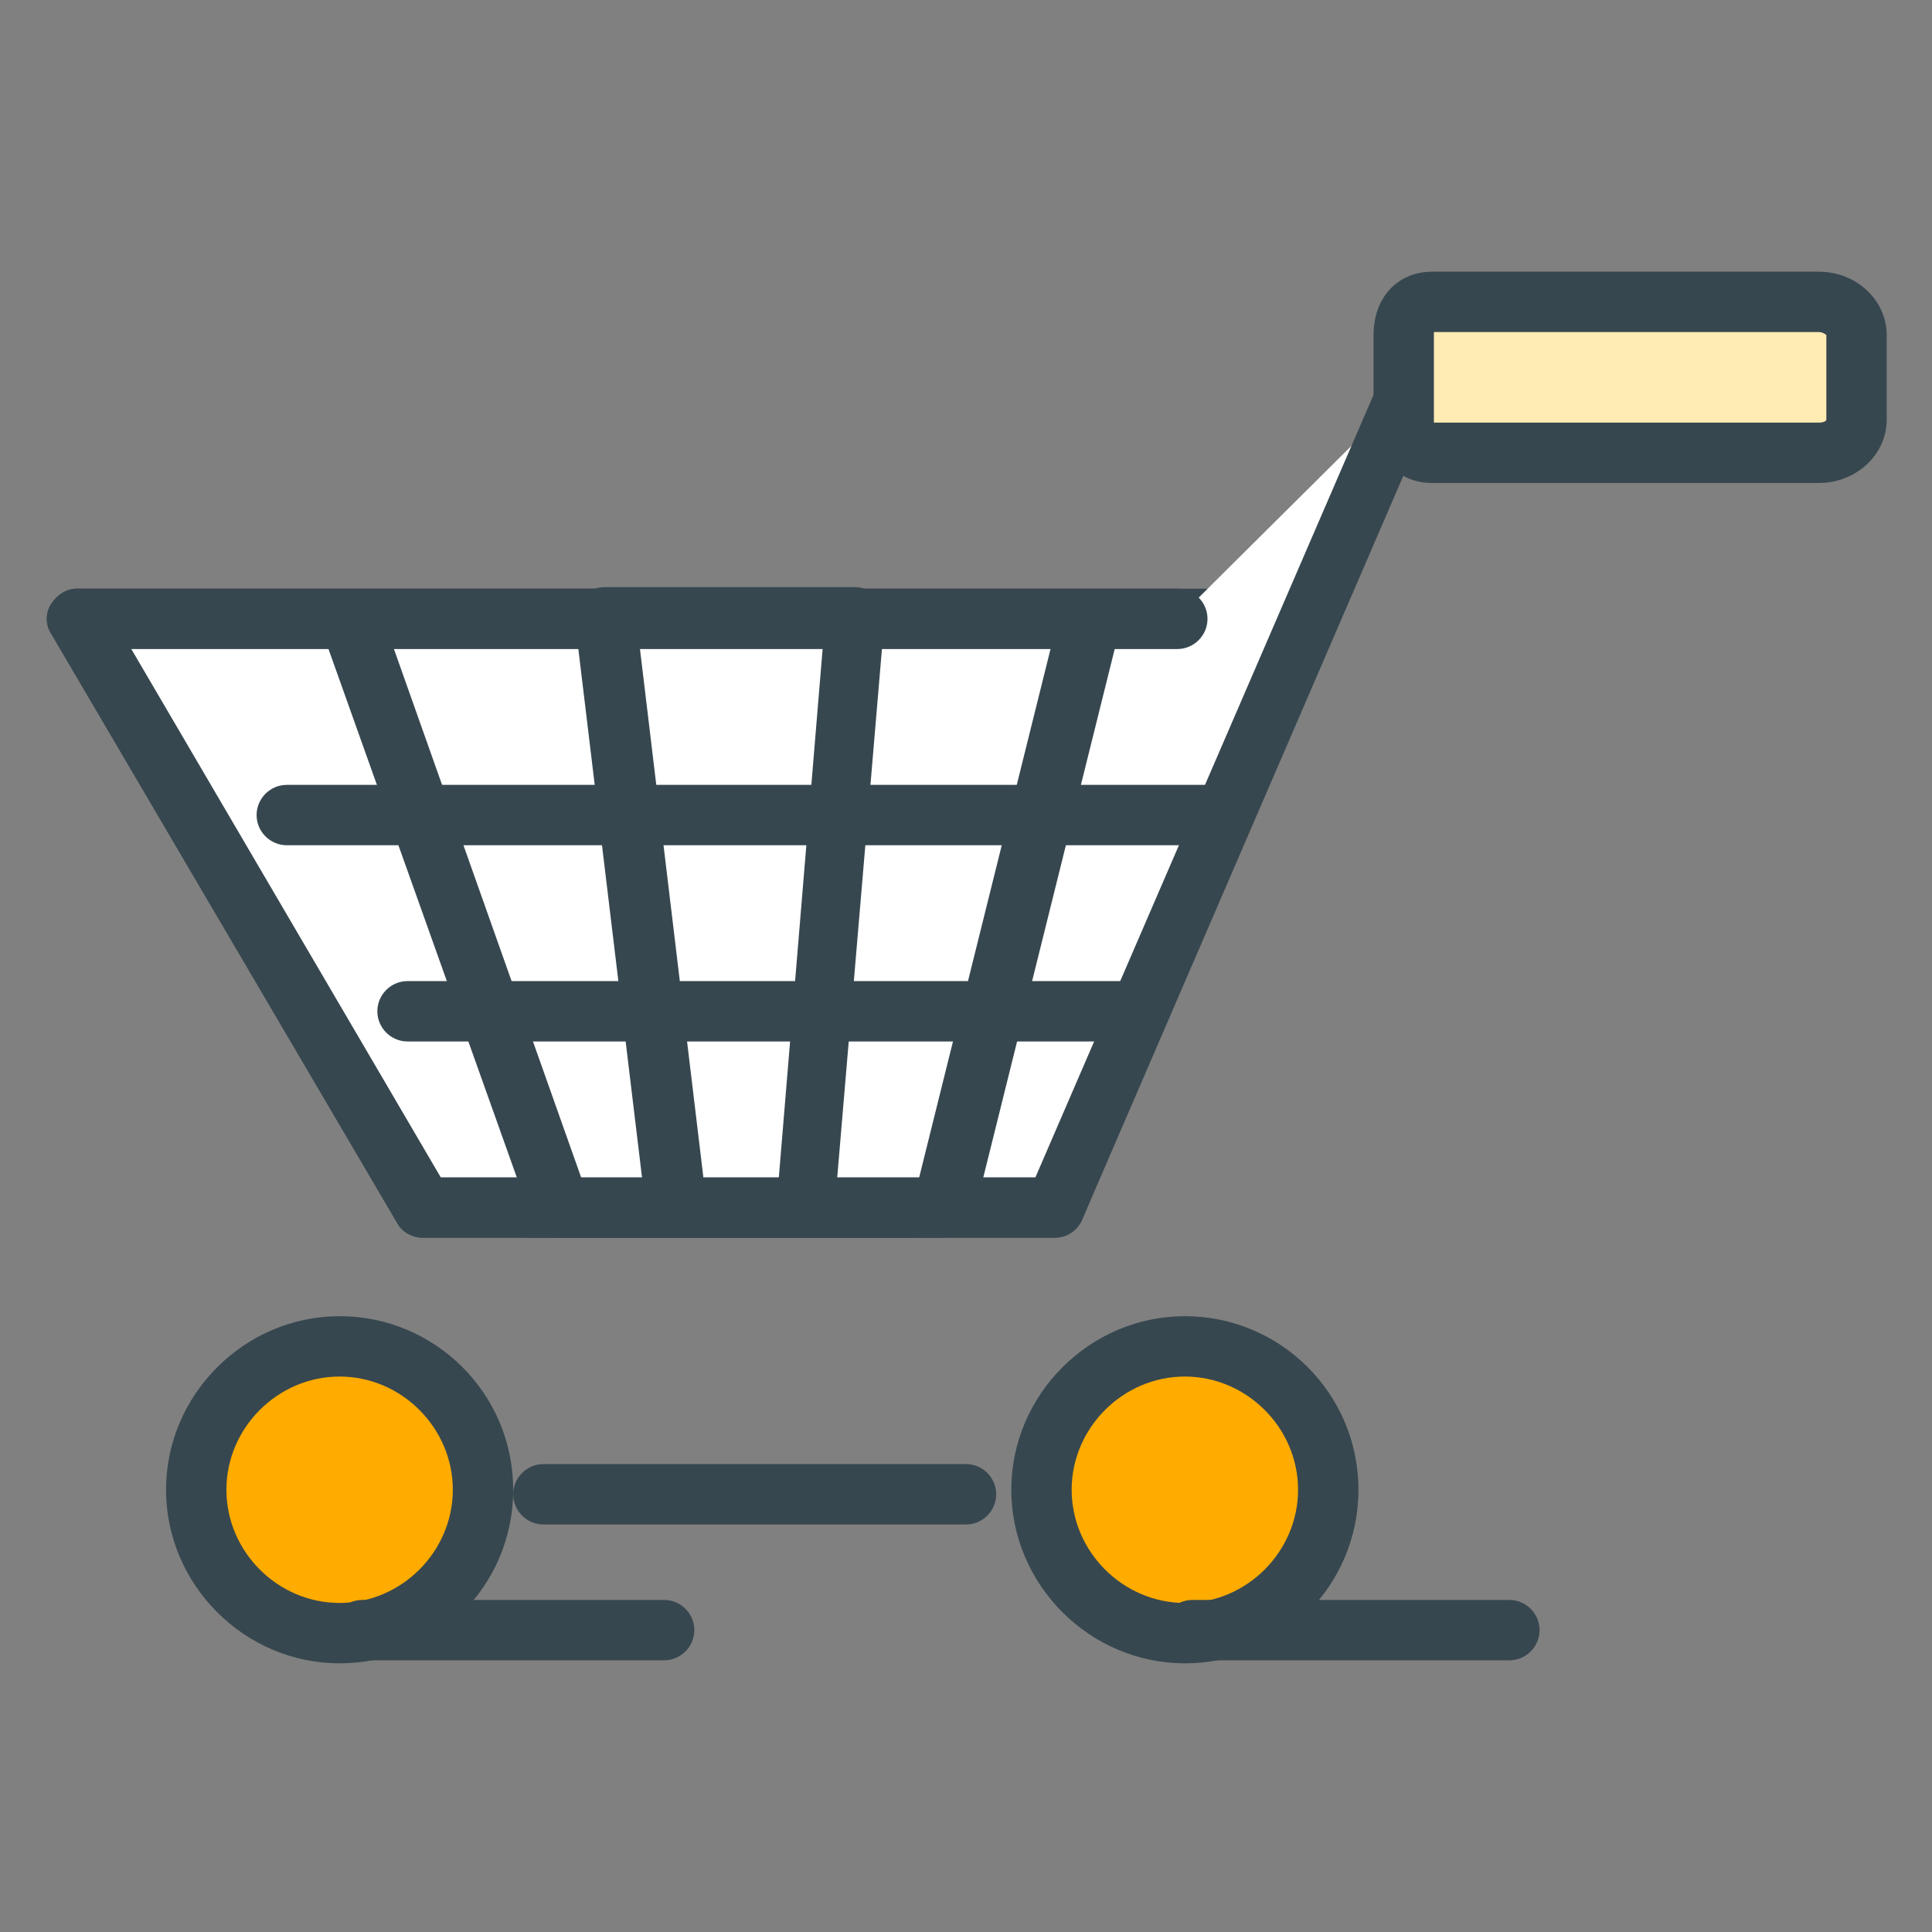 <?xml version="1.0" encoding="UTF-8"?> <svg xmlns="http://www.w3.org/2000/svg" xmlns:xlink="http://www.w3.org/1999/xlink" height="128px" id="Layer_1" version="1.1" viewBox="0 0 128 128" width="128px" xml:space="preserve"><rect x="0" y="0" width="128" height="128" fill="#808080" stroke="none"/><g><g><g><g><polygon fill="#FFFFFF" points="69.9,80 28,80 5.2,41 85.9,41 "></polygon><path d="M69.9,82H28c-0.7,0-1.4-0.4-1.7-1L3.4,42c-0.4-0.6-0.4-1.4,0-2c0.4-0.6,1-1,1.7-1h80.7 c0.7,0,1.3,0.3,1.7,0.9c0.4,0.6,0.4,1.3,0.2,1.9l-16,39C71.4,81.5,70.7,82,69.9,82z M29.2,78h39.4l14.4-35H8.7L29.2,78z" fill="#37474F"></path></g><g><polygon fill="#FFFFFF" points="60.3,80 34.9,80 21,41 70,41 "></polygon><path d="M60.3,82H34.9c-0.8,0-1.6-0.5-1.9-1.3l-13.9-39c-0.2-0.6-0.1-1.3,0.3-1.8c0.4-0.5,1-0.8,1.6-0.8h49 c0.6,0,1.2,0.3,1.6,0.8c0.4,0.5,0.5,1.1,0.4,1.7l-9.7,39C62,81.4,61.2,82,60.3,82z M36.3,78h22.4l8.7-35H23.9L36.3,78z" fill="#37474F"></path></g><g><polyline fill="#FFFFFF" points="93.3,25.8 69.9,80 28,80 5.2,41 78,41 "></polyline><path d="M69.9,82H28c-0.7,0-1.4-0.4-1.7-1L3.4,42c-0.4-0.6-0.4-1.4,0-2c0.4-0.6,1-1,1.7-1H78c1.1,0,2,0.9,2,2 s-0.9,2-2,2H8.7l20.5,35h39.4l22.9-53c0.4-1,1.6-1.5,2.6-1c1,0.4,1.5,1.6,1,2.6L71.7,80.8C71.4,81.5,70.7,82,69.9,82z" fill="#37474F"></path></g><g><polygon fill="#FFFFFF" points="62.5,80 37.1,80 23.2,41 72.2,41 "></polygon><path d="M62.5,82H37.1c-0.8,0-1.6-0.5-1.9-1.3l-13.9-39c-0.2-0.6-0.1-1.3,0.3-1.8c0.4-0.5,1-0.8,1.6-0.8h49 c0.6,0,1.2,0.3,1.6,0.8c0.4,0.5,0.5,1.1,0.4,1.7l-9.7,39C64.2,81.4,63.4,82,62.5,82z M38.5,78h22.4l8.7-35H26.1L38.5,78z" fill="#37474F"></path></g><g><polygon fill="#FFFFFF" points="53.4,80 44.9,80 40.2,41 56.7,41 "></polygon><path d="M53.4,82h-8.6c-1,0-1.9-0.8-2-1.8l-4.7-39c-0.1-0.6,0.1-1.1,0.5-1.6s0.9-0.7,1.5-0.7h16.5 c0.6,0,1.1,0.2,1.5,0.6s0.6,1,0.5,1.5l-3.3,39C55.3,81.2,54.5,82,53.4,82z M46.6,78h5l2.9-35H42.4L46.6,78z" fill="#37474F"></path></g><g><line fill="#FFFFFF" x1="19" x2="80" y1="54" y2="54"></line><path d="M80,56H19c-1.1,0-2-0.9-2-2s0.9-2,2-2h61c1.1,0,2,0.9,2,2S81.1,56,80,56z" fill="#37474F"></path></g><g><line fill="#FFFFFF" x1="27" x2="75" y1="67" y2="67"></line><path d="M75,69H27c-1.1,0-2-0.9-2-2s0.9-2,2-2h48c1.1,0,2,0.9,2,2S76.1,69,75,69z" fill="#37474F"></path></g></g><g><path d="M123,27.8c0,1.3-1.2,2.2-2.5,2.2H94.9c-1.3,0-1.9-0.9-1.9-2.2v-5.6c0-1.3,0.6-2.2,1.9-2.2h25.6 c1.3,0,2.5,0.9,2.5,2.2V27.8z" fill="#FFECB3"></path><path d="M120.5,32H94.9c-2.3,0-3.9-1.7-3.9-4.2v-5.6c0-2.5,1.6-4.2,3.9-4.2h25.6c2.5,0,4.5,1.9,4.5,4.2v5.6 C125,30.1,123,32,120.5,32z M95,28l25.5,0c0.3,0,0.5-0.1,0.5-0.2l0-5.6c0,0-0.2-0.2-0.5-0.2H95c0,0,0,0.1,0,0.2v5.6 C95,27.9,95,27.9,95,28z" fill="#37474F"></path></g></g><g><g><line fill="#FFECB3" x1="36" x2="64" y1="99" y2="99"></line><path d="M64,101H36c-1.1,0-2-0.9-2-2s0.9-2,2-2h28c1.1,0,2,0.9,2,2S65.1,101,64,101z" fill="#37474F"></path></g><g><circle cx="22.5" cy="98.7" fill="#FFAB00" r="9.5"></circle><path d="M22.5,110.2c-6.3,0-11.5-5.2-11.5-11.5s5.2-11.5,11.5-11.5S34,92.3,34,98.7S28.8,110.2,22.5,110.2z M22.5,91.2c-4.1,0-7.5,3.4-7.5,7.5s3.4,7.5,7.5,7.5s7.5-3.4,7.5-7.5S26.6,91.2,22.5,91.2z" fill="#37474F"></path></g><g><circle cx="78.5" cy="98.7" fill="#FFAB00" r="9.5"></circle><path d="M78.5,110.2c-6.3,0-11.5-5.2-11.5-11.5s5.2-11.5,11.5-11.5S90,92.3,90,98.7S84.8,110.2,78.5,110.2z M78.5,91.2c-4.1,0-7.5,3.4-7.5,7.5s3.4,7.5,7.5,7.5s7.5-3.4,7.5-7.5S82.6,91.2,78.5,91.2z" fill="#37474F"></path></g></g><g><line fill="#FFAB00" x1="44" x2="24" y1="108" y2="108"></line><path d="M44,110H24c-1.1,0-2-0.9-2-2s0.9-2,2-2h20c1.1,0,2,0.9,2,2S45.1,110,44,110z" fill="#37474F"></path></g><g><line fill="#FFAB00" x1="100" x2="79" y1="108" y2="108"></line><path d="M100,110H79c-1.1,0-2-0.9-2-2s0.9-2,2-2h21c1.1,0,2,0.9,2,2S101.1,110,100,110z" fill="#37474F"></path></g></g></svg> 